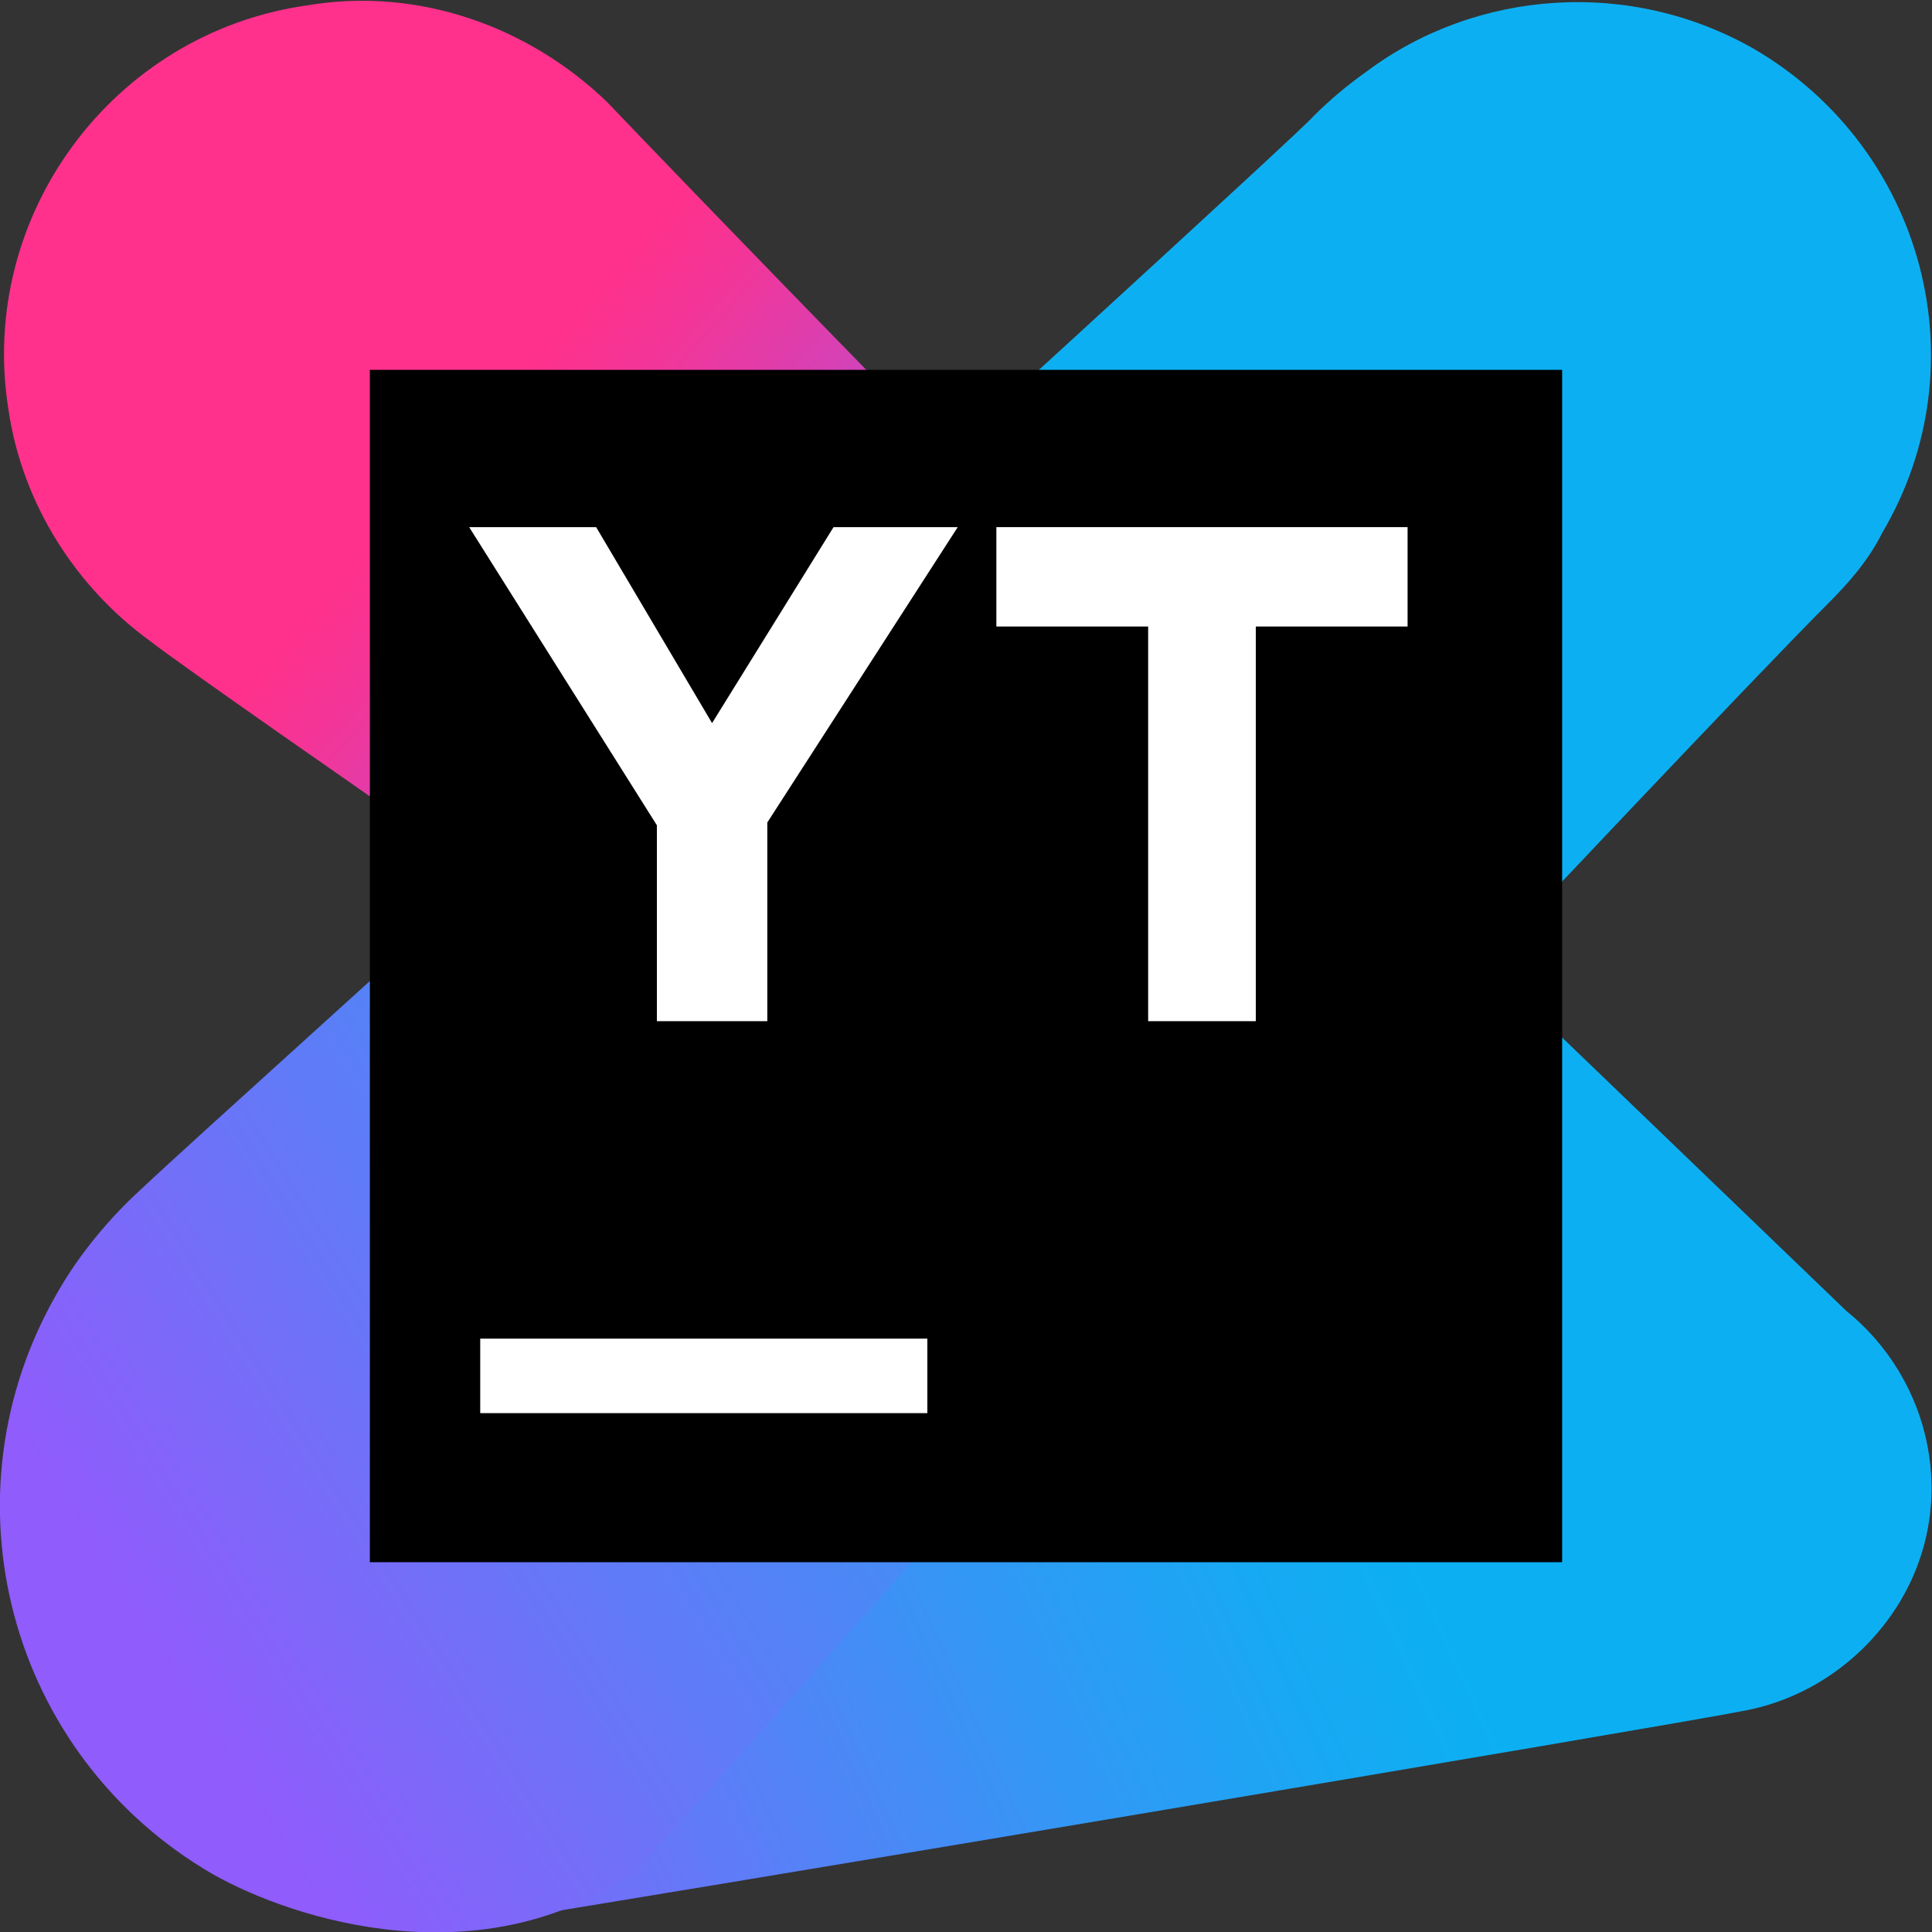 <svg width="32" height="32" viewBox="0 0 32 32" fill="none" xmlns="http://www.w3.org/2000/svg">
<rect x="0" y="0" width="32" height="32" fill="#333333" stroke="none"/>
<g clip-path="url(#clip0_5_17410)">
<path d="M30.583 21.715C30.491 21.623 24.594 15.955 24.594 15.955C24.594 15.955 29.074 11.2 30.263 10.012C30.629 9.646 30.949 9.28 31.177 8.823C32.823 6.035 31.863 2.469 29.074 0.823C27.017 -0.365 24.457 -0.182 22.629 1.189C22.309 1.418 22.034 1.646 21.76 1.92C21.623 2.103 15.406 7.772 10.011 12.709L20.114 19.109L9.509 31.04C8.869 31.498 8.229 31.772 7.543 31.909C7.68 31.909 7.772 31.909 7.909 31.863C10.011 31.543 27.977 28.526 28.846 28.343C29.897 28.16 30.857 27.52 31.451 26.56C32.457 24.915 32 22.858 30.583 21.715Z" fill="url(#paint0_linear_5_17410)"/>
<path d="M20.983 13.942C20.8 12.708 20.16 11.702 19.246 10.971C18.286 10.24 10.88 2.56 10.057 1.691C8.777 0.457 6.949 -0.229 5.074 0.091C1.874 0.548 -0.366 3.565 0.137 6.765C0.366 8.365 1.28 9.737 2.469 10.605C3.657 11.52 12.983 17.92 13.577 18.377C14.537 19.108 15.817 19.52 17.097 19.291C19.611 18.834 21.394 16.457 20.983 13.942Z" fill="url(#paint1_linear_5_17410)"/>
<path d="M10.514 30.994C10.56 30.994 21.166 19.063 21.166 19.063L10.469 12.297C6.674 15.771 3.154 18.925 2.331 19.703C1.829 20.16 1.326 20.754 0.96 21.394C-1.006 24.777 0.137 29.074 3.52 31.04C4.891 31.817 8 32.777 10.514 30.994Z" fill="url(#paint2_linear_5_17410)"/>
<path d="M6.126 6.126H25.874V25.875H6.126V6.126Z" fill="black"/>
<path d="M7.954 22.172H15.36V23.406H7.954V22.172Z" fill="white"/>
<path d="M10.88 13.669L7.771 8.731H9.874L11.794 11.977L13.806 8.731H15.863L12.709 13.623V16.914H10.88V13.669Z" fill="white"/>
<path d="M19.017 10.377H16.503V8.731H23.314V10.377H20.8V16.914H19.017V10.377Z" fill="white"/>
</g>
<defs>
<linearGradient id="paint0_linear_5_17410" x1="3.238" y1="25.03" x2="29.306" y2="13.147" gradientUnits="userSpaceOnUse">
<stop stop-color="#905CFB"/>
<stop offset="0.165" stop-color="#6677F8"/>
<stop offset="0.378" stop-color="#3596F5"/>
<stop offset="0.54" stop-color="#17A9F3"/>
<stop offset="0.632" stop-color="#0CB0F2"/>
</linearGradient>
<linearGradient id="paint1_linear_5_17410" x1="13.856" y1="12.86" x2="0.488" y2="1.052" gradientUnits="userSpaceOnUse">
<stop stop-color="#905CFB"/>
<stop offset="0.072" stop-color="#A554E6"/>
<stop offset="0.252" stop-color="#D641B5"/>
<stop offset="0.39" stop-color="#F43597"/>
<stop offset="0.468" stop-color="#FF318C"/>
</linearGradient>
<linearGradient id="paint2_linear_5_17410" x1="2.278" y1="26.827" x2="33.839" y2="6.941" gradientUnits="userSpaceOnUse">
<stop stop-color="#905CFB"/>
<stop offset="0.165" stop-color="#6677F8"/>
<stop offset="0.378" stop-color="#3596F5"/>
<stop offset="0.54" stop-color="#17A9F3"/>
<stop offset="0.632" stop-color="#0CB0F2"/>
</linearGradient>
<clipPath id="clip0_5_17410">
<rect width="32" height="32" fill="white"/>
</clipPath>
</defs>
</svg>
